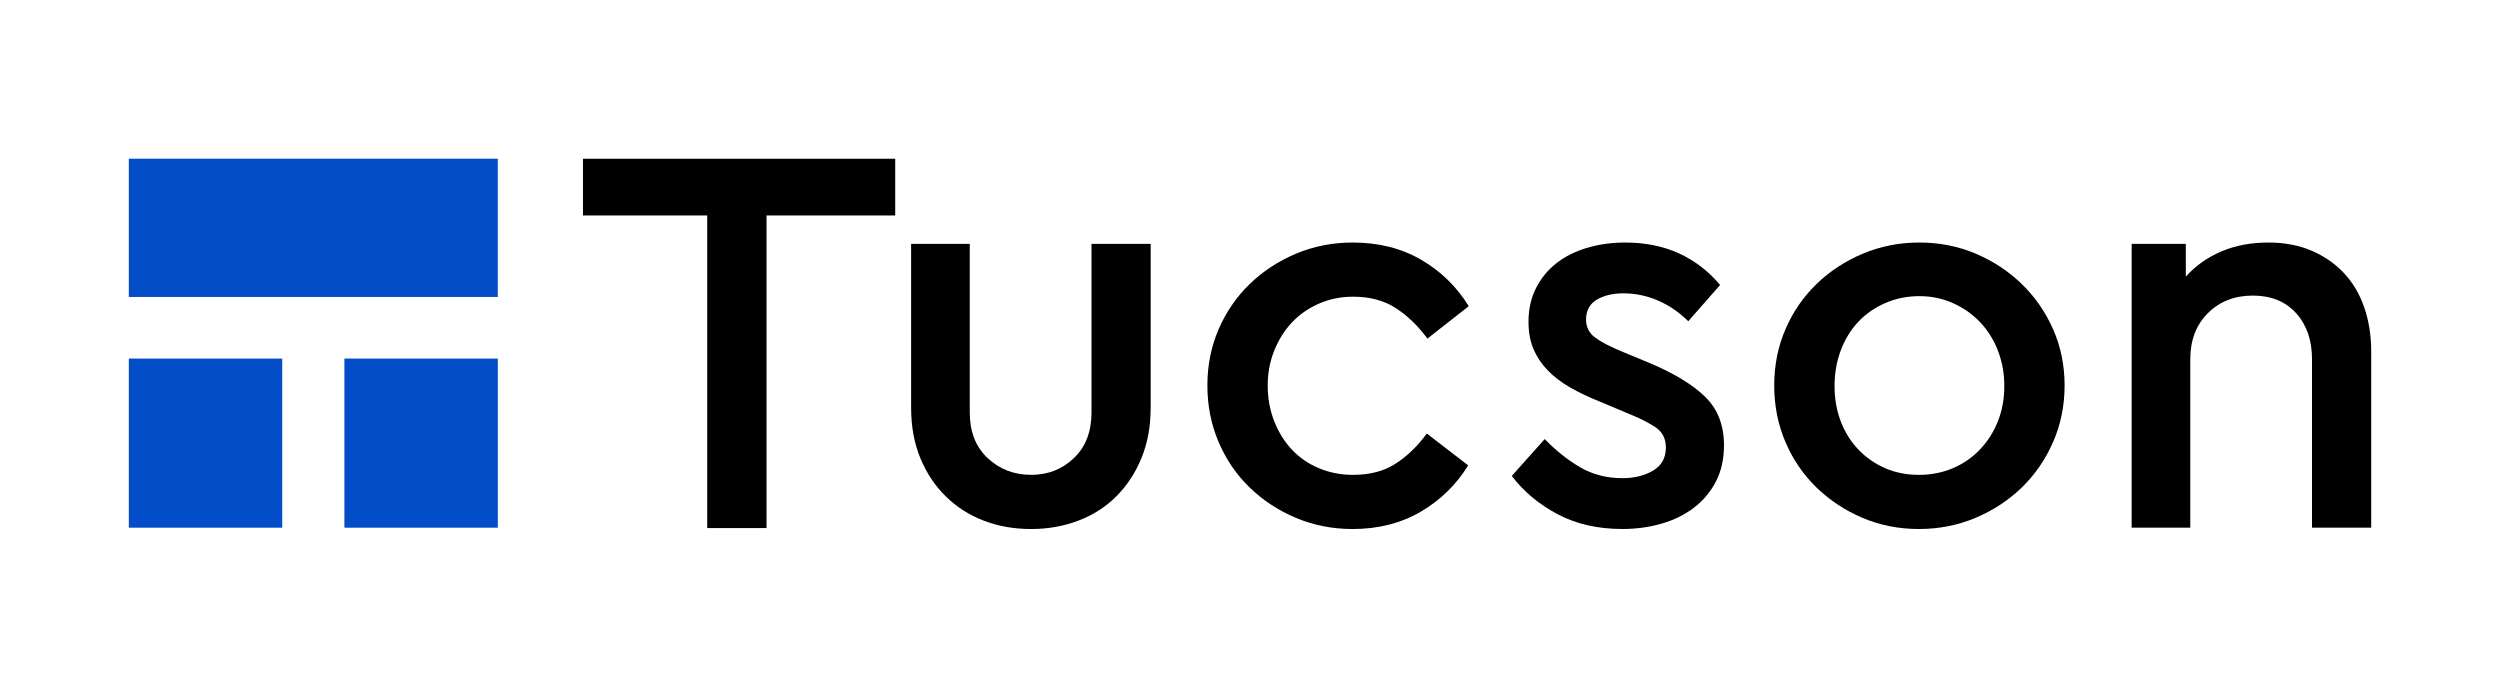 <?xml version="1.0" encoding="utf-8"?>
<!-- Generator: Adobe Illustrator 24.3.0, SVG Export Plug-In . SVG Version: 6.00 Build 0)  -->
<svg version="1.1" id="Capa_1" xmlns="http://www.w3.org/2000/svg" xmlns:xlink="http://www.w3.org/1999/xlink" x="0px" y="0px"
	 viewBox="0 0 1577.62 433.97" style="enable-background:new 0 0 1577.62 433.97;" xml:space="preserve">
<style type="text/css">
	.st0{fill:#034EC8;}
</style>
<g>
	<g>
		<g>
			<path d="M564.91,135.97h-81.19v197.26h-37.43V135.97h-78.4v-35.82h197.03V135.97z"/>
			<path d="M726.12,257.36c0,11.75-1.94,22.32-5.81,31.72c-3.88,9.4-9.16,17.44-15.86,24.14c-6.7,6.7-14.68,11.81-23.96,15.33
				c-9.28,3.52-19.21,5.29-29.78,5.29c-10.81,0-20.79-1.76-29.95-5.29c-9.16-3.52-17.15-8.63-23.96-15.33
				c-6.82-6.69-12.16-14.74-16.03-24.14c-3.88-9.39-5.81-19.97-5.81-31.72V153.88h37v106.3c0,12.22,3.76,21.85,11.28,28.9
				c7.52,7.05,16.68,10.57,27.49,10.57c10.57,0,19.56-3.52,26.96-10.57c7.4-7.05,11.1-16.68,11.1-28.9v-106.3h37.35V257.36z"/>
			<path d="M853.56,153.05c16.44,0,30.89,3.64,43.34,10.92c12.45,7.28,22.43,17.04,29.95,29.25l-26.08,20.44
				c-5.88-7.98-12.51-14.39-19.91-19.21c-7.4-4.81-16.39-7.22-26.96-7.22c-7.75,0-14.98,1.47-21.67,4.41
				c-6.7,2.94-12.39,6.93-17.09,11.98c-4.7,5.05-8.4,10.98-11.1,17.8c-2.7,6.82-4.05,14.1-4.05,21.85c0,7.99,1.35,15.45,4.05,22.38
				c2.7,6.93,6.4,12.92,11.1,17.97c4.7,5.05,10.39,8.99,17.09,11.81c6.7,2.82,13.92,4.23,21.67,4.23c10.57,0,19.5-2.35,26.78-7.05
				c7.28-4.7,13.86-11.04,19.73-19.03l26.08,20.09c-7.52,12.22-17.5,21.97-29.95,29.25c-12.45,7.28-26.78,10.92-42.99,10.92
				c-12.69,0-24.61-2.35-35.77-7.05c-11.16-4.7-20.91-11.1-29.25-19.21c-8.34-8.1-14.86-17.67-19.56-28.72
				c-4.7-11.04-7.05-22.9-7.05-35.59c0-12.69,2.35-24.49,7.05-35.41c4.7-10.92,11.22-20.44,19.56-28.54
				c8.34-8.11,18.09-14.5,29.25-19.21C828.95,155.4,840.88,153.05,853.56,153.05z"/>
			<path d="M1025.55,153.05c12.69,0,24.02,2.29,34.01,6.87c9.98,4.58,18.62,11.22,25.9,19.91l-20.09,22.9
				c-5.64-5.64-11.98-9.98-19.03-13.04c-7.05-3.05-14.33-4.58-21.85-4.58c-6.81,0-12.45,1.36-16.91,4.05
				c-4.47,2.7-6.7,6.87-6.7,12.51c0,4.7,1.88,8.46,5.64,11.28c3.76,2.82,9.63,5.87,17.62,9.16l16.21,6.7
				c15.73,6.58,27.6,13.74,35.59,21.5c7.98,7.75,11.98,17.97,11.98,30.66c0,8.69-1.71,16.33-5.11,22.9
				c-3.41,6.58-8.05,12.1-13.92,16.56c-5.87,4.46-12.69,7.81-20.44,10.04c-7.75,2.23-15.98,3.35-24.67,3.35
				c-15.51,0-29.13-3.12-40.88-9.34c-11.75-6.22-21.38-14.27-28.9-24.14l20.79-23.26c7.05,7.28,14.5,13.21,22.38,17.8
				c7.87,4.58,16.74,6.87,26.6,6.87c7.51,0,13.97-1.59,19.38-4.76c5.4-3.17,8.1-8.04,8.1-14.62c0-5.64-2.24-9.92-6.7-12.86
				c-4.46-2.94-10.22-5.81-17.27-8.63l-17.62-7.4c-7.05-2.82-13.33-5.81-18.85-8.99c-5.52-3.17-10.22-6.75-14.09-10.75
				c-3.88-3.99-6.87-8.46-8.99-13.39c-2.12-4.93-3.17-10.69-3.17-17.27c0-7.98,1.58-15.09,4.76-21.32
				c3.17-6.22,7.46-11.45,12.86-15.68c5.4-4.23,11.86-7.46,19.38-9.69C1009.1,154.17,1017.09,153.05,1025.55,153.05z"/>
			<path d="M1211.25,153.05c12.69,0,24.55,2.35,35.59,7.05c11.04,4.7,20.73,11.1,29.07,19.21c8.34,8.1,14.92,17.62,19.73,28.54
				c4.81,10.92,7.22,22.73,7.22,35.41c0,12.69-2.41,24.55-7.22,35.59c-4.82,11.05-11.4,20.61-19.73,28.72
				c-8.34,8.1-18.09,14.51-29.25,19.21c-11.16,4.7-23.08,7.05-35.77,7.05c-12.69,0-24.55-2.35-35.59-7.05
				c-11.04-4.7-20.73-11.1-29.07-19.21c-8.34-8.1-14.86-17.67-19.56-28.72c-4.7-11.04-7.05-22.9-7.05-35.59
				c0-12.69,2.35-24.49,7.05-35.41c4.7-10.92,11.22-20.44,19.56-28.54c8.34-8.11,18.09-14.5,29.25-19.21
				C1186.64,155.4,1198.56,153.05,1211.25,153.05z M1211.25,186.88c-7.75,0-14.98,1.47-21.67,4.41c-6.7,2.94-12.39,6.93-17.09,11.98
				c-4.7,5.05-8.34,11.05-10.92,17.97c-2.59,6.93-3.88,14.39-3.88,22.38c0,7.99,1.29,15.39,3.88,22.2
				c2.58,6.82,6.28,12.75,11.1,17.8c4.81,5.05,10.45,8.99,16.91,11.81c6.46,2.82,13.57,4.23,21.32,4.23c7.75,0,14.92-1.41,21.5-4.23
				c6.57-2.82,12.27-6.75,17.09-11.81c4.81-5.05,8.57-10.98,11.28-17.8c2.7-6.81,4.05-14.21,4.05-22.2c0-7.98-1.36-15.44-4.05-22.38
				c-2.7-6.93-6.46-12.92-11.28-17.97c-4.82-5.05-10.52-9.04-17.09-11.98C1225.82,188.35,1218.77,186.88,1211.25,186.88z"/>
			<path d="M1431.49,153.05c10.1,0,19.14,1.71,27.14,5.11c7.98,3.41,14.8,8.1,20.44,14.1c5.64,5.99,9.92,13.21,12.86,21.67
				c2.93,8.46,4.41,17.74,4.41,27.84V333h-37.35V226.7c0-11.98-3.35-21.67-10.04-29.07c-6.7-7.4-15.8-11.1-27.31-11.1
				c-11.51,0-20.97,3.7-28.37,11.1c-7.4,7.4-11.1,17.09-11.1,29.07V333h-37V153.88h34.18v20.67c6.11-6.81,13.57-12.1,22.38-15.86
				C1410.52,154.93,1420.45,153.05,1431.49,153.05z"/>
		</g>
	</g>
	<g>
		<g>
			<rect x="81.29" y="100.14" class="st0" width="232.85" height="87.27"/>
			<rect x="81.29" y="226.27" class="st0" width="96.82" height="106.73"/>
			<rect x="217.33" y="226.27" class="st0" width="96.82" height="106.73"/>
		</g>
	</g>
</g>
</svg>
